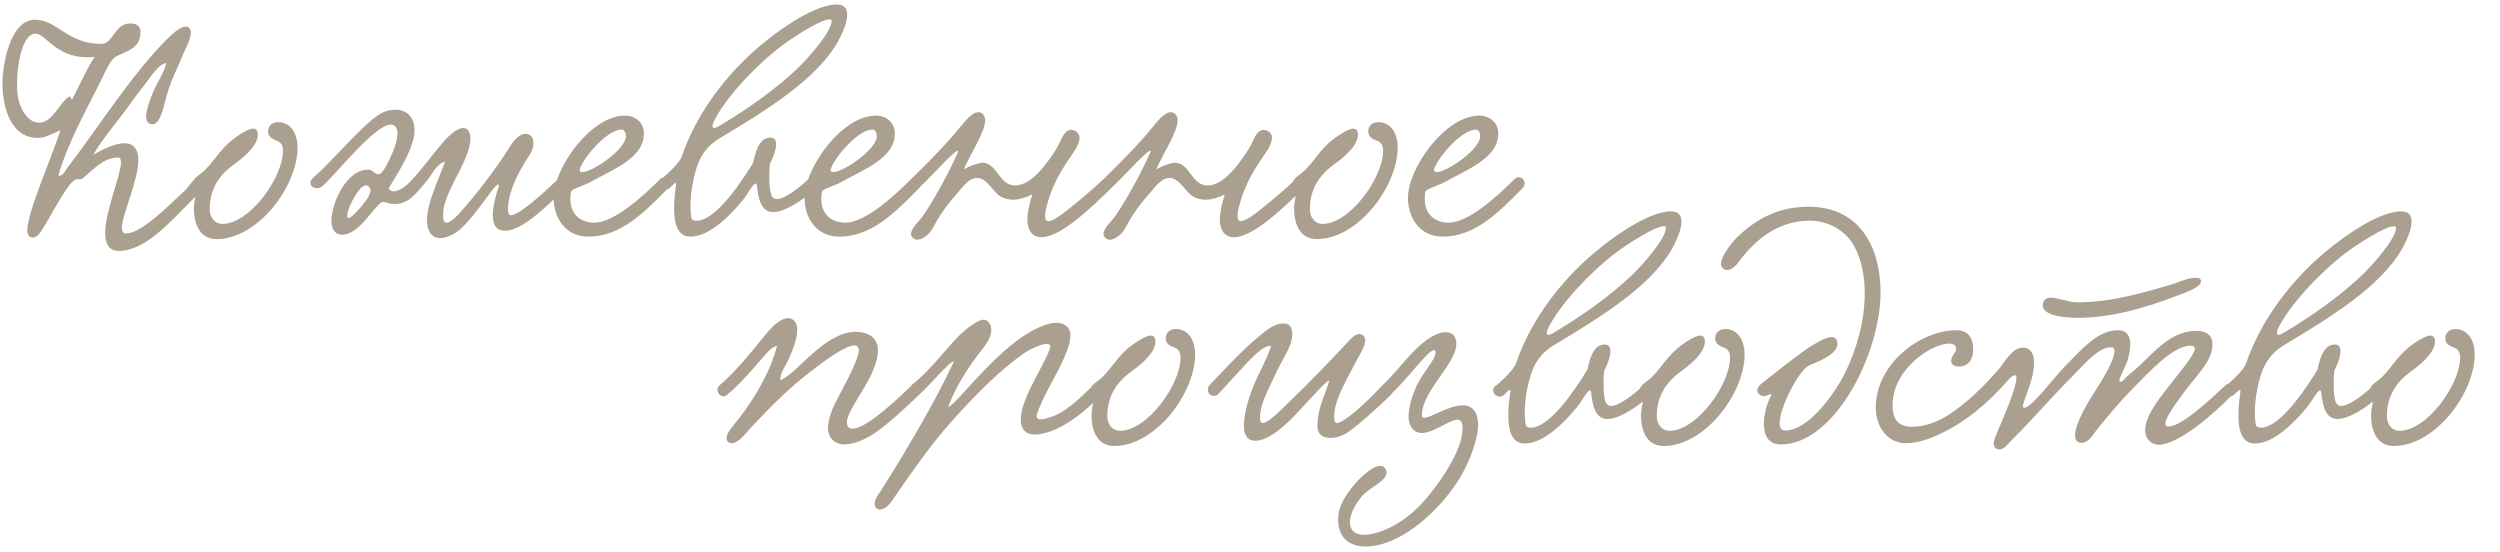 <?xml version="1.0" encoding="UTF-8"?> <svg xmlns="http://www.w3.org/2000/svg" width="290" height="64" viewBox="0 0 290 64" fill="none"><path d="M19.291 7.324C18.355 7.36 17.311 9.196 16.735 9.88C16.123 10.636 15.547 11.428 15.008 12.184C13.892 13.768 11.947 16 10.796 17.98C12.091 17.188 13.495 16.612 14.467 16.612C15.476 16.612 16.052 17.332 16.052 18.52C16.052 20.968 14.143 24.892 14.143 26.44C14.143 26.836 14.287 27.088 14.611 27.088C16.232 27.088 18.968 24.46 21.235 22.3C21.848 21.868 22.424 20.5 23.288 20.5C23.431 20.5 23.899 20.716 23.899 21.112C23.899 21.76 22.747 22.732 22.172 23.308C19.976 25.504 16.88 29.104 13.819 29.104C12.632 29.104 12.2 28.276 12.2 27.052C12.2 24.496 14.036 20.284 14.036 18.808C14.036 18.484 13.928 18.268 13.711 18.268C11.983 18.268 10.723 19.78 9.608 20.68C9.428 20.824 9.14 20.788 8.924 20.788C8.024 20.788 5.936 25.036 5.144 26.224C4.82 26.728 4.424 27.556 3.812 27.556C3.344 27.556 3.164 27.196 3.164 26.728C3.164 24.604 6.152 17.872 7.016 15.1C5.756 15.676 5.18 16 4.352 16C1.508 16 0.284 12.904 0.284 9.628C0.284 7.576 1.148 2.284 4.064 2.284C6.62 2.284 7.808 5.092 11.768 5.092C13.136 5.092 13.28 2.716 15.116 2.716C15.944 2.716 16.303 3.148 16.303 3.652C16.303 5.56 14.864 5.884 13.568 6.496C12.739 6.892 12.127 8.548 11.623 9.52C10.004 12.76 7.808 16.684 6.764 20.392C7.304 20.392 7.412 20.032 7.772 19.528C11.479 14.668 15.296 8.62 19.328 4.588C19.759 4.156 20.803 3.112 21.523 3.076C21.956 3.076 22.136 3.436 22.136 3.796C22.136 4.516 21.523 5.632 21.343 6.064C20.407 8.368 19.724 9.376 19.111 11.932C18.86 12.976 18.427 14.416 17.707 14.416C17.168 14.416 16.951 14.02 16.951 13.516C16.951 12.688 17.456 11.5 17.599 11.068C18.032 9.88 19.111 8.296 19.291 7.324ZM8.348 11.572C9.212 9.952 10.075 7.936 10.976 6.604C6.548 7.036 5.432 3.904 4.1 3.904C2.804 3.904 1.976 6.748 1.976 9.952C1.976 12.544 3.236 14.236 4.532 14.236C6.116 14.236 6.944 11.86 7.952 11.248C7.988 11.248 8.024 11.212 8.096 11.212C8.276 11.212 8.096 11.32 8.348 11.572ZM32.248 14.164C33.832 14.164 34.516 15.64 34.516 17.116C34.516 21.58 29.944 27.736 25.12 27.736C23.032 27.736 22.492 25.72 22.492 24.172C22.492 23.488 22.708 22.84 22.708 22.372C22.708 21.94 22.348 21.868 22.348 21.292C22.348 20.608 23.212 20.32 23.86 19.636C25.228 18.232 25.66 16.972 27.928 15.532C28.252 15.352 28.9 14.92 29.368 14.92C29.692 14.92 29.908 15.136 29.908 15.64C29.908 17.08 27.712 18.664 27.064 19.132C25.768 20.068 24.328 21.616 24.328 24.28C24.328 25.216 24.904 25.972 25.804 25.972C28.936 25.972 32.824 20.644 32.824 17.476C32.824 16.972 32.68 16.504 32.032 16.288C31.528 16.108 31.096 15.82 31.096 15.244C31.096 14.632 31.564 14.164 32.248 14.164ZM57.845 21.652C57.881 21.472 57.845 21.4 57.773 21.4C57.269 21.4 54.569 26.116 52.589 27.16C52.049 27.448 51.509 27.628 51.041 27.628C50.033 27.628 49.529 26.692 49.529 25.576C49.529 23.524 50.861 20.896 51.617 18.772C50.681 18.952 50.105 20.248 49.601 20.86C49.061 21.544 48.449 22.264 47.873 22.804C47.369 23.272 46.685 23.668 45.749 23.668C45.209 23.668 44.885 23.488 44.417 23.416C44.057 23.344 42.509 25.468 42.041 25.9C41.465 26.476 40.637 27.232 39.701 27.232C38.873 27.232 38.441 26.584 38.441 25.648C38.441 25 38.621 24.244 38.801 23.668C39.269 22.192 40.673 19.672 42.689 19.672C43.301 19.672 43.373 20.212 43.913 20.212C44.453 20.212 45.281 18.304 45.569 17.62C45.785 17.116 46.109 16.18 46.109 15.46C46.109 15.028 45.929 14.452 45.353 14.452C43.445 14.452 38.981 20.248 37.325 21.652C36.677 22.192 35.237 21.472 36.533 20.428C38.333 18.952 42.653 13.696 44.561 12.976C45.029 12.796 45.497 12.724 45.893 12.724C47.225 12.724 48.089 13.66 48.089 15.1C48.089 15.496 48.017 15.964 47.873 16.432C47.405 18.124 46.037 20.284 45.065 21.868C45.209 22.084 45.425 22.192 45.677 22.192C46.361 22.192 47.225 21.472 47.657 21.004C48.989 19.564 49.961 18.196 51.329 16.576C51.725 16.108 52.877 14.848 53.741 14.848C54.317 14.848 54.569 15.46 54.569 16.036C54.569 16.396 54.497 16.828 54.353 17.332C53.669 19.78 51.401 22.588 51.401 24.892C51.401 25.288 51.401 25.828 51.797 25.828C52.085 25.828 52.589 25.54 53.417 24.604C55.361 22.408 57.377 19.78 58.997 17.26C59.321 16.72 60.041 15.532 60.977 15.532C61.553 15.532 61.877 15.928 61.877 16.576C61.877 17.008 61.733 17.512 61.517 17.836C60.617 19.204 58.925 21.904 58.925 24.316C58.925 24.532 58.925 24.964 59.285 24.964C60.185 24.964 62.741 22.66 64.577 20.932C65.477 20.068 66.557 20.932 65.621 21.796C64.217 23.092 60.833 26.764 58.601 26.764C57.593 26.764 57.161 26.116 57.161 24.964C57.161 24.1 57.413 22.984 57.845 21.652ZM42.977 21.976C42.941 21.796 42.725 21.508 42.473 21.508C42.005 21.508 41.573 22.12 41.249 22.624C40.745 23.416 40.277 24.46 40.277 25.072C40.277 25.216 40.349 25.288 40.421 25.288C40.817 25.288 41.897 23.956 41.969 23.884C42.329 23.416 42.977 22.732 42.977 21.976ZM74.693 15.496C74.693 18.34 71.129 19.636 68.429 21.148C67.637 21.58 66.305 21.904 66.233 22.264C66.197 22.552 66.161 22.804 66.161 23.056C66.161 25.144 67.673 25.828 68.933 25.828C71.273 25.828 74.657 22.696 76.565 20.788C77.249 20.104 78.221 21.076 77.501 21.832C74.549 24.856 71.885 27.448 68.249 27.448C65.513 27.448 64.217 25.18 64.217 22.948C64.217 19.492 68.537 13.408 72.497 13.408C73.649 13.408 74.693 14.164 74.693 15.496ZM72.101 15.028C70.445 15.028 67.781 18.196 67.313 19.456C67.277 19.564 67.241 19.636 67.241 19.708C67.241 19.888 67.349 19.96 67.565 19.96C68.717 19.96 72.605 17.332 72.605 15.784C72.605 15.496 72.461 15.028 72.101 15.028ZM89.311 18.988C89.275 19.384 89.24 19.888 89.24 20.428C89.275 21.508 89.204 23.092 90.103 23.092C91.04 23.092 92.803 21.724 93.847 20.716C93.956 20.608 94.135 20.536 94.316 20.536C94.603 20.536 94.963 20.752 94.963 21.148C94.963 21.4 94.856 21.688 94.639 21.868C92.984 23.344 91.004 24.604 89.671 24.604C88.159 24.604 87.944 22.732 87.799 21.508C87.763 21.364 87.728 21.292 87.656 21.292C87.332 21.292 86.612 22.732 86.18 23.2C84.919 24.748 82.4 27.448 80.096 27.448C78.584 27.448 78.188 25.9 78.188 24.172C78.188 23.272 78.296 22.372 78.403 21.616C78.439 21.328 78.439 21.22 78.368 21.22C78.26 21.22 77.972 21.544 77.647 21.832C76.891 22.444 75.992 21.292 76.675 20.788C77.683 20.032 78.871 18.736 79.052 18.232C80.635 13.588 83.624 9.448 87.188 6.172C89.419 4.12 94.207 0.52 97.052 0.52C97.987 0.52 98.275 1.024 98.275 1.708C98.275 2.68 97.663 3.976 97.231 4.768C94.748 9.232 88.772 12.868 83.48 16.036C82.04 16.9 81.356 18.016 80.96 19.024C80.6 19.96 80.096 21.976 80.096 23.848C80.096 24.316 80.132 24.82 80.204 25.252C80.24 25.504 80.492 25.612 80.779 25.612C83.12 25.612 86.216 20.752 87.368 18.88C87.763 16.864 88.376 15.964 89.383 15.964C89.888 15.964 90.031 16.324 90.031 16.756C90.031 17.476 89.564 18.556 89.311 18.988ZM96.475 2.428C96.475 2.284 96.368 2.248 96.224 2.248C95.18 2.248 91.975 4.336 90.68 5.308C87.403 7.828 84.308 11.248 82.903 13.876C82.724 14.236 82.651 14.488 82.651 14.632C82.651 14.776 82.724 14.848 82.832 14.848C83.011 14.848 83.299 14.704 83.516 14.56C86.359 12.868 90.139 10.312 92.948 7.504C93.704 6.748 96.475 3.688 96.475 2.428ZM103.802 15.496C103.802 18.34 100.238 19.636 97.538 21.148C96.746 21.58 95.414 21.904 95.342 22.264C95.306 22.552 95.27 22.804 95.27 23.056C95.27 25.144 96.782 25.828 98.042 25.828C100.382 25.828 103.766 22.696 105.674 20.788C106.358 20.104 107.33 21.076 106.61 21.832C103.658 24.856 100.994 27.448 97.358 27.448C94.622 27.448 93.326 25.18 93.326 22.948C93.326 19.492 97.646 13.408 101.606 13.408C102.758 13.408 103.802 14.164 103.802 15.496ZM101.21 15.028C99.554 15.028 96.89 18.196 96.422 19.456C96.386 19.564 96.35 19.636 96.35 19.708C96.35 19.888 96.458 19.96 96.674 19.96C97.826 19.96 101.714 17.332 101.714 15.784C101.714 15.496 101.57 15.028 101.21 15.028ZM128.069 20.716C128.825 20.248 129.725 21.076 128.861 21.868C126.845 23.812 123.137 27.52 120.797 27.52C119.681 27.52 119.177 26.62 119.177 25.504C119.177 24.568 119.465 23.452 119.753 22.552C118.961 22.948 118.205 23.164 117.521 23.164C117.053 23.164 116.585 23.056 116.153 22.84C115.181 22.336 114.533 20.644 113.345 20.644C112.445 20.644 111.761 21.58 111.293 22.12C109.961 23.668 109.205 24.568 108.197 26.476C107.801 27.196 107.009 27.808 106.397 27.808C106.073 27.808 105.677 27.52 105.677 27.124C105.677 26.476 106.793 25.468 107.045 25.072C108.341 23.2 110.177 19.816 111.077 17.764C111.689 16.36 107.909 20.608 106.757 21.652C106.001 22.336 105.137 21.508 105.749 20.716C106.361 20.104 108.881 17.692 110.789 15.46C111.509 14.632 112.589 13.012 113.489 13.012C113.957 13.012 114.281 13.444 114.281 13.948C114.281 15.28 112.625 17.764 111.797 19.636C112.589 19.204 113.525 18.88 113.993 18.88C115.721 18.916 115.865 21.508 117.737 21.508C119.177 21.508 120.437 20.14 121.193 19.168C121.625 18.628 122.489 17.476 122.921 16.54C123.209 15.892 123.569 15.064 124.253 15.064C124.721 15.064 125.225 15.424 125.225 15.964C125.225 16.432 124.973 17.044 124.613 17.548C123.425 19.312 122.561 20.536 121.805 22.624C121.409 23.776 121.229 24.568 121.229 25.036C121.229 25.468 121.373 25.648 121.625 25.648C122.309 25.648 123.713 24.46 125.297 23.164C125.837 22.732 127.529 21.256 128.069 20.716ZM150.393 20.716C151.149 20.248 152.049 21.076 151.185 21.868C149.169 23.812 145.461 27.52 143.121 27.52C142.005 27.52 141.501 26.62 141.501 25.504C141.501 24.568 141.789 23.452 142.077 22.552C141.285 22.948 140.529 23.164 139.845 23.164C139.377 23.164 138.909 23.056 138.477 22.84C137.505 22.336 136.857 20.644 135.669 20.644C134.769 20.644 134.085 21.58 133.617 22.12C132.285 23.668 131.529 24.568 130.521 26.476C130.125 27.196 129.333 27.808 128.721 27.808C128.397 27.808 128.001 27.52 128.001 27.124C128.001 26.476 129.117 25.468 129.369 25.072C130.665 23.2 132.501 19.816 133.401 17.764C134.013 16.36 130.233 20.608 129.081 21.652C128.325 22.336 127.461 21.508 128.073 20.716C128.685 20.104 131.205 17.692 133.113 15.46C133.833 14.632 134.913 13.012 135.813 13.012C136.281 13.012 136.605 13.444 136.605 13.948C136.605 15.28 134.949 17.764 134.121 19.636C134.913 19.204 135.849 18.88 136.317 18.88C138.045 18.916 138.189 21.508 140.061 21.508C141.501 21.508 142.761 20.14 143.517 19.168C143.949 18.628 144.813 17.476 145.245 16.54C145.533 15.892 145.893 15.064 146.577 15.064C147.045 15.064 147.549 15.424 147.549 15.964C147.549 16.432 147.297 17.044 146.937 17.548C145.749 19.312 144.885 20.536 144.129 22.624C143.733 23.776 143.553 24.568 143.553 25.036C143.553 25.468 143.697 25.648 143.949 25.648C144.633 25.648 146.037 24.46 147.621 23.164C148.161 22.732 149.853 21.256 150.393 20.716ZM159.865 14.164C161.449 14.164 162.133 15.64 162.133 17.116C162.133 21.58 157.561 27.736 152.737 27.736C150.649 27.736 150.109 25.72 150.109 24.172C150.109 23.488 150.325 22.84 150.325 22.372C150.325 21.94 149.965 21.868 149.965 21.292C149.965 20.608 150.829 20.32 151.477 19.636C152.845 18.232 153.277 16.972 155.545 15.532C155.869 15.352 156.517 14.92 156.985 14.92C157.309 14.92 157.525 15.136 157.525 15.64C157.525 17.08 155.329 18.664 154.681 19.132C153.385 20.068 151.945 21.616 151.945 24.28C151.945 25.216 152.521 25.972 153.421 25.972C156.553 25.972 160.441 20.644 160.441 17.476C160.441 16.972 160.297 16.504 159.649 16.288C159.145 16.108 158.713 15.82 158.713 15.244C158.713 14.632 159.181 14.164 159.865 14.164ZM173.798 15.496C173.798 18.34 170.234 19.636 167.534 21.148C166.742 21.58 165.41 21.904 165.338 22.264C165.302 22.552 165.266 22.804 165.266 23.056C165.266 25.144 166.778 25.828 168.038 25.828C170.378 25.828 173.762 22.696 175.67 20.788C176.354 20.104 177.326 21.076 176.606 21.832C173.654 24.856 170.99 27.448 167.354 27.448C164.618 27.448 163.322 25.18 163.322 22.948C163.322 19.492 167.642 13.408 171.602 13.408C172.754 13.408 173.798 14.164 173.798 15.496ZM171.206 15.028C169.55 15.028 166.886 18.196 166.418 19.456C166.382 19.564 166.346 19.636 166.346 19.708C166.346 19.888 166.454 19.96 166.67 19.96C167.822 19.96 171.71 17.332 171.71 15.784C171.71 15.496 171.566 15.028 171.206 15.028Z" fill="#ABA090"></path><path d="M106.775 45.652C105.407 46.948 102.635 49.612 100.871 50.62C100.115 51.052 98.927 51.556 97.919 51.556C96.911 51.556 96.047 50.836 96.047 49.684C96.047 48.856 96.371 47.92 96.623 47.308C97.091 46.192 99.611 41.98 99.611 40.648C99.611 40.252 99.431 40.072 99.107 40.072C97.955 40.072 95.255 42.16 94.175 42.988C91.475 45.04 89.567 47.02 87.155 49.54C86.651 50.08 85.751 51.412 84.851 51.412C84.563 51.412 84.275 51.196 84.275 50.836C84.275 50.116 85.355 49.036 85.679 48.604C87.515 46.192 89.315 43.276 90.143 40.108C89.459 40.252 88.919 41.008 88.415 41.548C87.371 42.772 85.859 44.536 84.347 45.796C83.627 46.408 82.799 45.256 83.483 44.68C85.283 43.204 87.515 40.396 88.631 39.028C89.027 38.524 90.323 36.904 91.403 36.904C92.087 36.904 92.483 37.516 92.483 38.236C92.483 39.46 91.727 41.152 91.439 41.764C91.151 42.448 90.395 43.348 90.539 44.104C91.547 43.708 93.131 41.98 94.391 40.9C95.615 39.856 97.379 38.488 99.251 38.488C100.547 38.488 101.843 39.064 101.843 40.612C101.843 43.636 98.279 47.272 98.243 48.964C98.243 49.504 98.495 49.72 98.891 49.72C99.431 49.72 100.151 49.324 100.511 49.108C101.951 48.244 104.291 46.156 105.695 44.752C106.307 44.14 107.171 44.896 106.775 45.652ZM109.985 47.272C110.597 46.912 112.217 45.04 113.081 44.104C115.385 41.656 118.553 38.38 121.721 37.552C122.009 37.48 122.297 37.444 122.549 37.444C123.413 37.444 124.169 37.912 124.169 38.92C124.169 39.712 123.809 40.648 123.557 41.224C122.729 43.204 121.577 45.004 120.821 46.696C120.641 47.128 120.245 47.992 120.245 48.316C120.245 48.532 120.461 48.64 120.713 48.64C121.253 48.64 122.117 48.316 122.513 48.136C123.845 47.524 125.177 46.3 126.833 44.68C127.481 44.068 128.489 45.04 127.913 45.652C126.005 47.632 123.881 49.324 121.829 50.044C121.325 50.224 120.641 50.404 120.029 50.404C118.985 50.404 118.409 49.792 118.409 48.64C118.409 47.236 119.309 45.4 120.173 43.744C120.605 42.916 121.829 40.72 121.829 40.18C121.829 40 121.685 39.892 121.433 39.892C120.785 39.892 119.489 40.504 118.841 40.936C115.925 42.988 113.333 45.652 110.921 48.28C108.293 51.16 106.277 54.04 103.973 57.352C103.541 58 102.929 59.116 101.993 59.116C101.705 59.116 101.453 58.756 101.453 58.432C101.453 57.928 101.885 57.352 102.137 56.992C104.909 52.636 108.401 46.768 110.669 41.908C110.129 41.908 107.537 45.04 106.745 45.652C105.989 46.336 105.161 45.436 105.773 44.644C107.105 43.6 108.401 42.16 109.661 40.684C110.993 39.136 111.893 38.164 113.333 37.336C113.621 37.192 113.873 37.084 114.089 37.084C114.629 37.084 114.989 37.66 114.989 38.236C114.989 39.172 114.413 39.928 113.837 40.648C112.541 42.268 110.741 44.968 109.985 47.272ZM136.369 38.164C137.953 38.164 138.637 39.64 138.637 41.116C138.637 45.58 134.065 51.736 129.241 51.736C127.153 51.736 126.613 49.72 126.613 48.172C126.613 47.488 126.829 46.84 126.829 46.372C126.829 45.94 126.469 45.868 126.469 45.292C126.469 44.608 127.333 44.32 127.981 43.636C129.349 42.232 129.781 40.972 132.049 39.532C132.373 39.352 133.021 38.92 133.489 38.92C133.813 38.92 134.029 39.136 134.029 39.64C134.029 41.08 131.833 42.664 131.185 43.132C129.889 44.068 128.449 45.616 128.449 48.28C128.449 49.216 129.025 49.972 129.925 49.972C133.057 49.972 136.945 44.644 136.945 41.476C136.945 40.972 136.801 40.504 136.153 40.288C135.649 40.108 135.217 39.82 135.217 39.244C135.217 38.632 135.685 38.164 136.369 38.164ZM160.346 44.716C161.102 44.248 162.146 45.004 161.318 45.832C159.986 47.128 156.998 49.864 155.918 50.404C155.414 50.656 154.838 50.8 154.334 50.8C153.47 50.8 152.822 50.404 152.822 49.432C152.822 47.488 153.542 46.192 154.154 44.32C154.19 44.248 154.154 44.176 154.118 44.176C153.866 44.176 152.318 45.94 151.85 46.408C150.662 47.668 147.818 51.124 145.622 51.124C144.614 51.124 144.29 50.368 144.29 49.324C144.29 47.776 145.046 45.616 145.442 44.68C146.09 43.096 147.026 41.548 147.458 40.108C146.702 40.072 145.874 40.9 145.37 41.368C144.326 42.34 142.274 44.752 141.194 45.832C140.402 46.192 139.79 45.4 140.294 44.68C141.518 43.42 144.254 40.396 146.378 38.74C147.026 38.2 147.926 37.516 148.898 37.516C149.618 37.516 149.906 38.02 149.906 38.704C149.906 40.252 148.754 41.584 147.962 43.384C147.53 44.32 147.026 45.328 146.63 46.3C146.378 46.948 146.162 47.632 146.162 48.496C146.162 48.748 146.198 49.072 146.486 49.072C147.17 49.072 148.826 47.308 149.546 46.624C151.778 44.5 154.046 42.124 156.314 39.712C156.638 39.352 157.178 38.74 157.682 38.74C158.042 38.74 158.366 39.064 158.366 39.46C158.366 40.108 157.826 40.972 157.61 41.368C157.142 42.232 156.746 42.988 156.386 43.672C155.666 45.076 154.766 46.768 154.766 48.28C154.766 48.46 154.766 49.072 155.054 49.072C155.882 49.072 158.366 46.84 160.346 44.716ZM167.641 38.524C168.433 38.524 168.937 38.992 168.937 39.856C168.937 42.232 164.941 45.328 164.941 48.172C164.941 48.388 165.049 48.46 165.229 48.46C165.985 48.46 168.073 47.02 169.657 47.02C170.233 47.02 170.737 47.2 171.097 47.74C171.349 48.136 171.457 48.676 171.457 49.252C171.457 51.304 170.125 54.184 169.297 55.516C167.173 58.936 163.573 62.248 160.189 63.148C159.577 63.328 158.965 63.4 158.425 63.4C156.553 63.4 155.221 62.392 155.221 60.268C155.221 58.648 156.121 57.388 157.201 56.092C157.813 55.372 159.217 54.04 160.117 54.04C160.513 54.04 160.837 54.4 160.837 54.832C160.837 55.84 158.713 56.596 157.885 57.676C157.345 58.36 156.589 59.476 156.589 60.592C156.589 61.528 157.201 62.032 158.209 62.032C159.901 62.032 162.601 60.88 164.869 58.468C166.777 56.416 169.657 52.312 169.657 49.756C169.657 49.36 169.621 48.676 169.081 48.676C168.181 48.676 166.309 50.224 164.941 50.224C163.933 50.224 163.393 49.36 163.393 48.352C163.393 47.272 163.825 45.904 164.185 45.076C164.941 43.24 166.525 41.764 166.525 40.9C166.525 40.792 166.525 40.612 166.345 40.612C165.661 40.612 163.249 43.996 161.485 45.58C160.513 46.444 159.721 45.256 160.405 44.644C162.493 42.772 164.437 39.424 167.137 38.596C167.281 38.56 167.461 38.524 167.641 38.524ZM186.085 42.988C186.049 43.384 186.013 43.888 186.013 44.428C186.049 45.508 185.977 47.092 186.877 47.092C187.813 47.092 189.577 45.724 190.621 44.716C190.729 44.608 190.909 44.536 191.089 44.536C191.377 44.536 191.737 44.752 191.737 45.148C191.737 45.4 191.629 45.688 191.413 45.868C189.757 47.344 187.777 48.604 186.445 48.604C184.933 48.604 184.717 46.732 184.573 45.508C184.537 45.364 184.501 45.292 184.429 45.292C184.105 45.292 183.385 46.732 182.953 47.2C181.693 48.748 179.173 51.448 176.869 51.448C175.357 51.448 174.961 49.9 174.961 48.172C174.961 47.272 175.069 46.372 175.177 45.616C175.213 45.328 175.213 45.22 175.141 45.22C175.033 45.22 174.745 45.544 174.421 45.832C173.665 46.444 172.765 45.292 173.449 44.788C174.457 44.032 175.645 42.736 175.825 42.232C177.409 37.588 180.397 33.448 183.961 30.172C186.193 28.12 190.981 24.52 193.825 24.52C194.761 24.52 195.049 25.024 195.049 25.708C195.049 26.68 194.437 27.976 194.005 28.768C191.521 33.232 185.545 36.868 180.253 40.036C178.813 40.9 178.129 42.016 177.733 43.024C177.373 43.96 176.869 45.976 176.869 47.848C176.869 48.316 176.905 48.82 176.977 49.252C177.013 49.504 177.265 49.612 177.553 49.612C179.893 49.612 182.989 44.752 184.141 42.88C184.537 40.864 185.149 39.964 186.157 39.964C186.661 39.964 186.805 40.324 186.805 40.756C186.805 41.476 186.337 42.556 186.085 42.988ZM193.249 26.428C193.249 26.284 193.141 26.248 192.997 26.248C191.953 26.248 188.749 28.336 187.453 29.308C184.177 31.828 181.081 35.248 179.677 37.876C179.497 38.236 179.425 38.488 179.425 38.632C179.425 38.776 179.497 38.848 179.605 38.848C179.785 38.848 180.073 38.704 180.289 38.56C183.133 36.868 186.913 34.312 189.721 31.504C190.477 30.748 193.249 27.688 193.249 26.428ZM200.108 38.164C201.692 38.164 202.376 39.64 202.376 41.116C202.376 45.58 197.804 51.736 192.98 51.736C190.892 51.736 190.352 49.72 190.352 48.172C190.352 47.488 190.568 46.84 190.568 46.372C190.568 45.94 190.208 45.868 190.208 45.292C190.208 44.608 191.072 44.32 191.72 43.636C193.088 42.232 193.52 40.972 195.788 39.532C196.112 39.352 196.76 38.92 197.228 38.92C197.552 38.92 197.768 39.136 197.768 39.64C197.768 41.08 195.572 42.664 194.924 43.132C193.628 44.068 192.188 45.616 192.188 48.28C192.188 49.216 192.764 49.972 193.664 49.972C196.796 49.972 200.684 44.644 200.684 41.476C200.684 40.972 200.54 40.504 199.892 40.288C199.388 40.108 198.956 39.82 198.956 39.244C198.956 38.632 199.424 38.164 200.108 38.164ZM215.12 28.624C214.22 26.896 212.24 25.6 209.936 25.6C206.156 25.6 203.6 27.904 201.872 30.136C201.548 30.64 200.936 31.324 200.36 31.324C199.964 31.324 199.64 31.036 199.64 30.604C199.64 29.596 201.116 27.904 201.404 27.616C203.24 25.852 205.76 23.98 209.792 23.98C215.732 23.98 218.144 28.696 218.144 33.88C218.144 41.152 212.744 51.556 206.588 51.556C205.112 51.556 204.608 50.476 204.608 49.18C204.608 48.064 204.968 46.804 205.4 45.976C205.436 45.904 205.472 45.832 205.472 45.796C205.472 45.76 205.436 45.724 205.4 45.724C205.256 45.724 204.932 45.94 204.572 45.94C204.248 45.94 203.852 45.688 203.852 45.292C203.852 45.004 204.068 44.68 204.464 44.392C206.12 43.096 208.244 41.368 210.08 40.144C210.548 39.892 211.736 39.1 212.492 39.1C212.888 39.1 213.14 39.388 213.14 39.892C213.14 41.224 210.548 42.052 209.756 42.448C208.676 43.024 206.444 47.2 206.444 49.072C206.444 49.612 206.624 49.936 207.092 49.936C210.044 49.936 213.212 44.968 214.076 43.168C215.372 40.468 216.308 37.264 216.308 34.024C216.308 32.08 215.984 30.244 215.12 28.624ZM255.319 32.656C255.319 33.376 253.087 34.096 252.331 34.384C248.839 35.716 244.915 36.868 240.991 36.868C240.235 36.868 236.959 36.796 236.959 35.428C236.959 34.816 237.391 34.528 237.859 34.528C238.759 34.528 239.947 35.068 240.955 35.068C244.915 35.068 248.443 33.988 251.611 33.088C252.619 32.8 253.735 32.224 254.635 32.224C254.959 32.224 255.319 32.224 255.319 32.656ZM226.915 38.308C228.247 38.308 228.895 39.136 228.895 40.54C228.895 41.584 228.391 42.52 227.239 42.52C226.699 42.52 226.339 42.304 226.339 41.836C226.339 41.296 226.915 40.9 226.915 40.468C226.915 40.036 226.519 39.856 226.123 39.856C224.035 39.856 219.535 42.808 219.535 47.02C219.535 48.496 220.111 49.504 221.767 49.504C223.279 49.504 224.755 48.928 225.907 48.208C228.103 46.804 230.083 44.86 231.811 42.88C232.567 42.016 233.359 40.36 234.619 40.324C235.627 40.324 235.951 41.152 235.951 42.088C235.951 43.852 235.015 45.724 234.655 47.02C234.619 47.2 234.727 47.308 234.835 47.308C235.627 47.308 238.291 43.78 239.371 42.664C241.495 40.504 243.295 38.308 245.671 38.308C246.787 38.308 247.111 39.064 247.111 39.928C247.111 40.756 246.859 41.764 246.571 42.376C246.319 42.952 245.851 43.816 245.851 44.14C245.851 44.248 245.887 44.284 245.995 44.284C246.247 44.284 246.643 43.708 247.147 43.312C249.451 41.512 251.431 38.38 254.779 38.38C255.787 38.38 256.651 38.776 256.651 39.964C256.651 41.872 254.851 43.456 253.483 45.328C252.943 46.084 251.215 48.244 251.179 49.144C251.179 49.36 251.287 49.468 251.539 49.468C252.439 49.468 254.203 48.46 258.091 44.752C258.919 43.96 259.531 45.184 258.919 45.832C256.795 48.028 252.691 51.592 250.387 51.592C249.703 51.592 248.839 51.052 248.839 49.9C248.839 48.172 250.639 46.048 251.395 45.04C252.331 43.78 254.599 41.224 254.599 40.432C254.599 40.18 254.347 40.108 254.095 40.108C252.007 40.108 249.199 43.276 247.435 45.04C246.031 46.444 244.519 48.244 243.115 50.008C242.719 50.512 242.251 51.376 241.459 51.376C240.883 51.376 240.703 50.944 240.703 50.476C240.703 49.864 241.027 49.036 241.243 48.568C242.323 46.084 243.907 44.392 244.987 41.872C245.167 41.44 245.275 41.044 245.275 40.684C245.275 40.36 245.095 40.288 244.879 40.288C244.195 40.288 243.475 40.72 242.899 41.188C241.963 41.944 241.135 42.916 240.163 43.888C237.787 46.264 235.879 48.568 233.323 51.088C232.927 51.484 232.495 52.132 231.955 52.132C231.487 52.132 231.271 51.808 231.271 51.448C231.271 50.98 231.595 50.404 231.739 50.008C232.351 48.532 233.899 45.04 233.899 43.852C233.899 43.6 233.827 43.528 233.719 43.528C233.503 43.528 233.143 43.852 233.035 43.996C230.551 46.84 227.959 49 224.827 50.44C223.891 50.872 222.451 51.412 221.119 51.412C219.031 51.412 217.591 49.648 217.591 47.272C217.591 42.16 222.811 38.308 226.915 38.308ZM270.776 42.988C270.74 43.384 270.704 43.888 270.704 44.428C270.74 45.508 270.668 47.092 271.568 47.092C272.504 47.092 274.268 45.724 275.312 44.716C275.42 44.608 275.6 44.536 275.78 44.536C276.068 44.536 276.428 44.752 276.428 45.148C276.428 45.4 276.32 45.688 276.104 45.868C274.448 47.344 272.468 48.604 271.136 48.604C269.624 48.604 269.408 46.732 269.264 45.508C269.228 45.364 269.192 45.292 269.12 45.292C268.796 45.292 268.076 46.732 267.644 47.2C266.384 48.748 263.864 51.448 261.56 51.448C260.048 51.448 259.652 49.9 259.652 48.172C259.652 47.272 259.76 46.372 259.868 45.616C259.904 45.328 259.904 45.22 259.832 45.22C259.724 45.22 259.436 45.544 259.112 45.832C258.356 46.444 257.456 45.292 258.14 44.788C259.148 44.032 260.336 42.736 260.516 42.232C262.1 37.588 265.088 33.448 268.652 30.172C270.884 28.12 275.672 24.52 278.516 24.52C279.452 24.52 279.74 25.024 279.74 25.708C279.74 26.68 279.128 27.976 278.696 28.768C276.212 33.232 270.236 36.868 264.944 40.036C263.504 40.9 262.82 42.016 262.424 43.024C262.064 43.96 261.56 45.976 261.56 47.848C261.56 48.316 261.596 48.82 261.668 49.252C261.704 49.504 261.956 49.612 262.244 49.612C264.584 49.612 267.68 44.752 268.832 42.88C269.228 40.864 269.84 39.964 270.848 39.964C271.352 39.964 271.496 40.324 271.496 40.756C271.496 41.476 271.028 42.556 270.776 42.988ZM277.94 26.428C277.94 26.284 277.832 26.248 277.688 26.248C276.644 26.248 273.44 28.336 272.144 29.308C268.868 31.828 265.772 35.248 264.368 37.876C264.188 38.236 264.116 38.488 264.116 38.632C264.116 38.776 264.188 38.848 264.296 38.848C264.476 38.848 264.764 38.704 264.98 38.56C267.824 36.868 271.604 34.312 274.412 31.504C275.168 30.748 277.94 27.688 277.94 26.428ZM284.799 38.164C286.383 38.164 287.067 39.64 287.067 41.116C287.067 45.58 282.495 51.736 277.671 51.736C275.583 51.736 275.043 49.72 275.043 48.172C275.043 47.488 275.259 46.84 275.259 46.372C275.259 45.94 274.899 45.868 274.899 45.292C274.899 44.608 275.763 44.32 276.411 43.636C277.779 42.232 278.211 40.972 280.479 39.532C280.803 39.352 281.451 38.92 281.919 38.92C282.243 38.92 282.459 39.136 282.459 39.64C282.459 41.08 280.263 42.664 279.615 43.132C278.319 44.068 276.879 45.616 276.879 48.28C276.879 49.216 277.455 49.972 278.355 49.972C281.487 49.972 285.375 44.644 285.375 41.476C285.375 40.972 285.231 40.504 284.583 40.288C284.079 40.108 283.647 39.82 283.647 39.244C283.647 38.632 284.115 38.164 284.799 38.164Z" fill="#ABA090"></path></svg> 